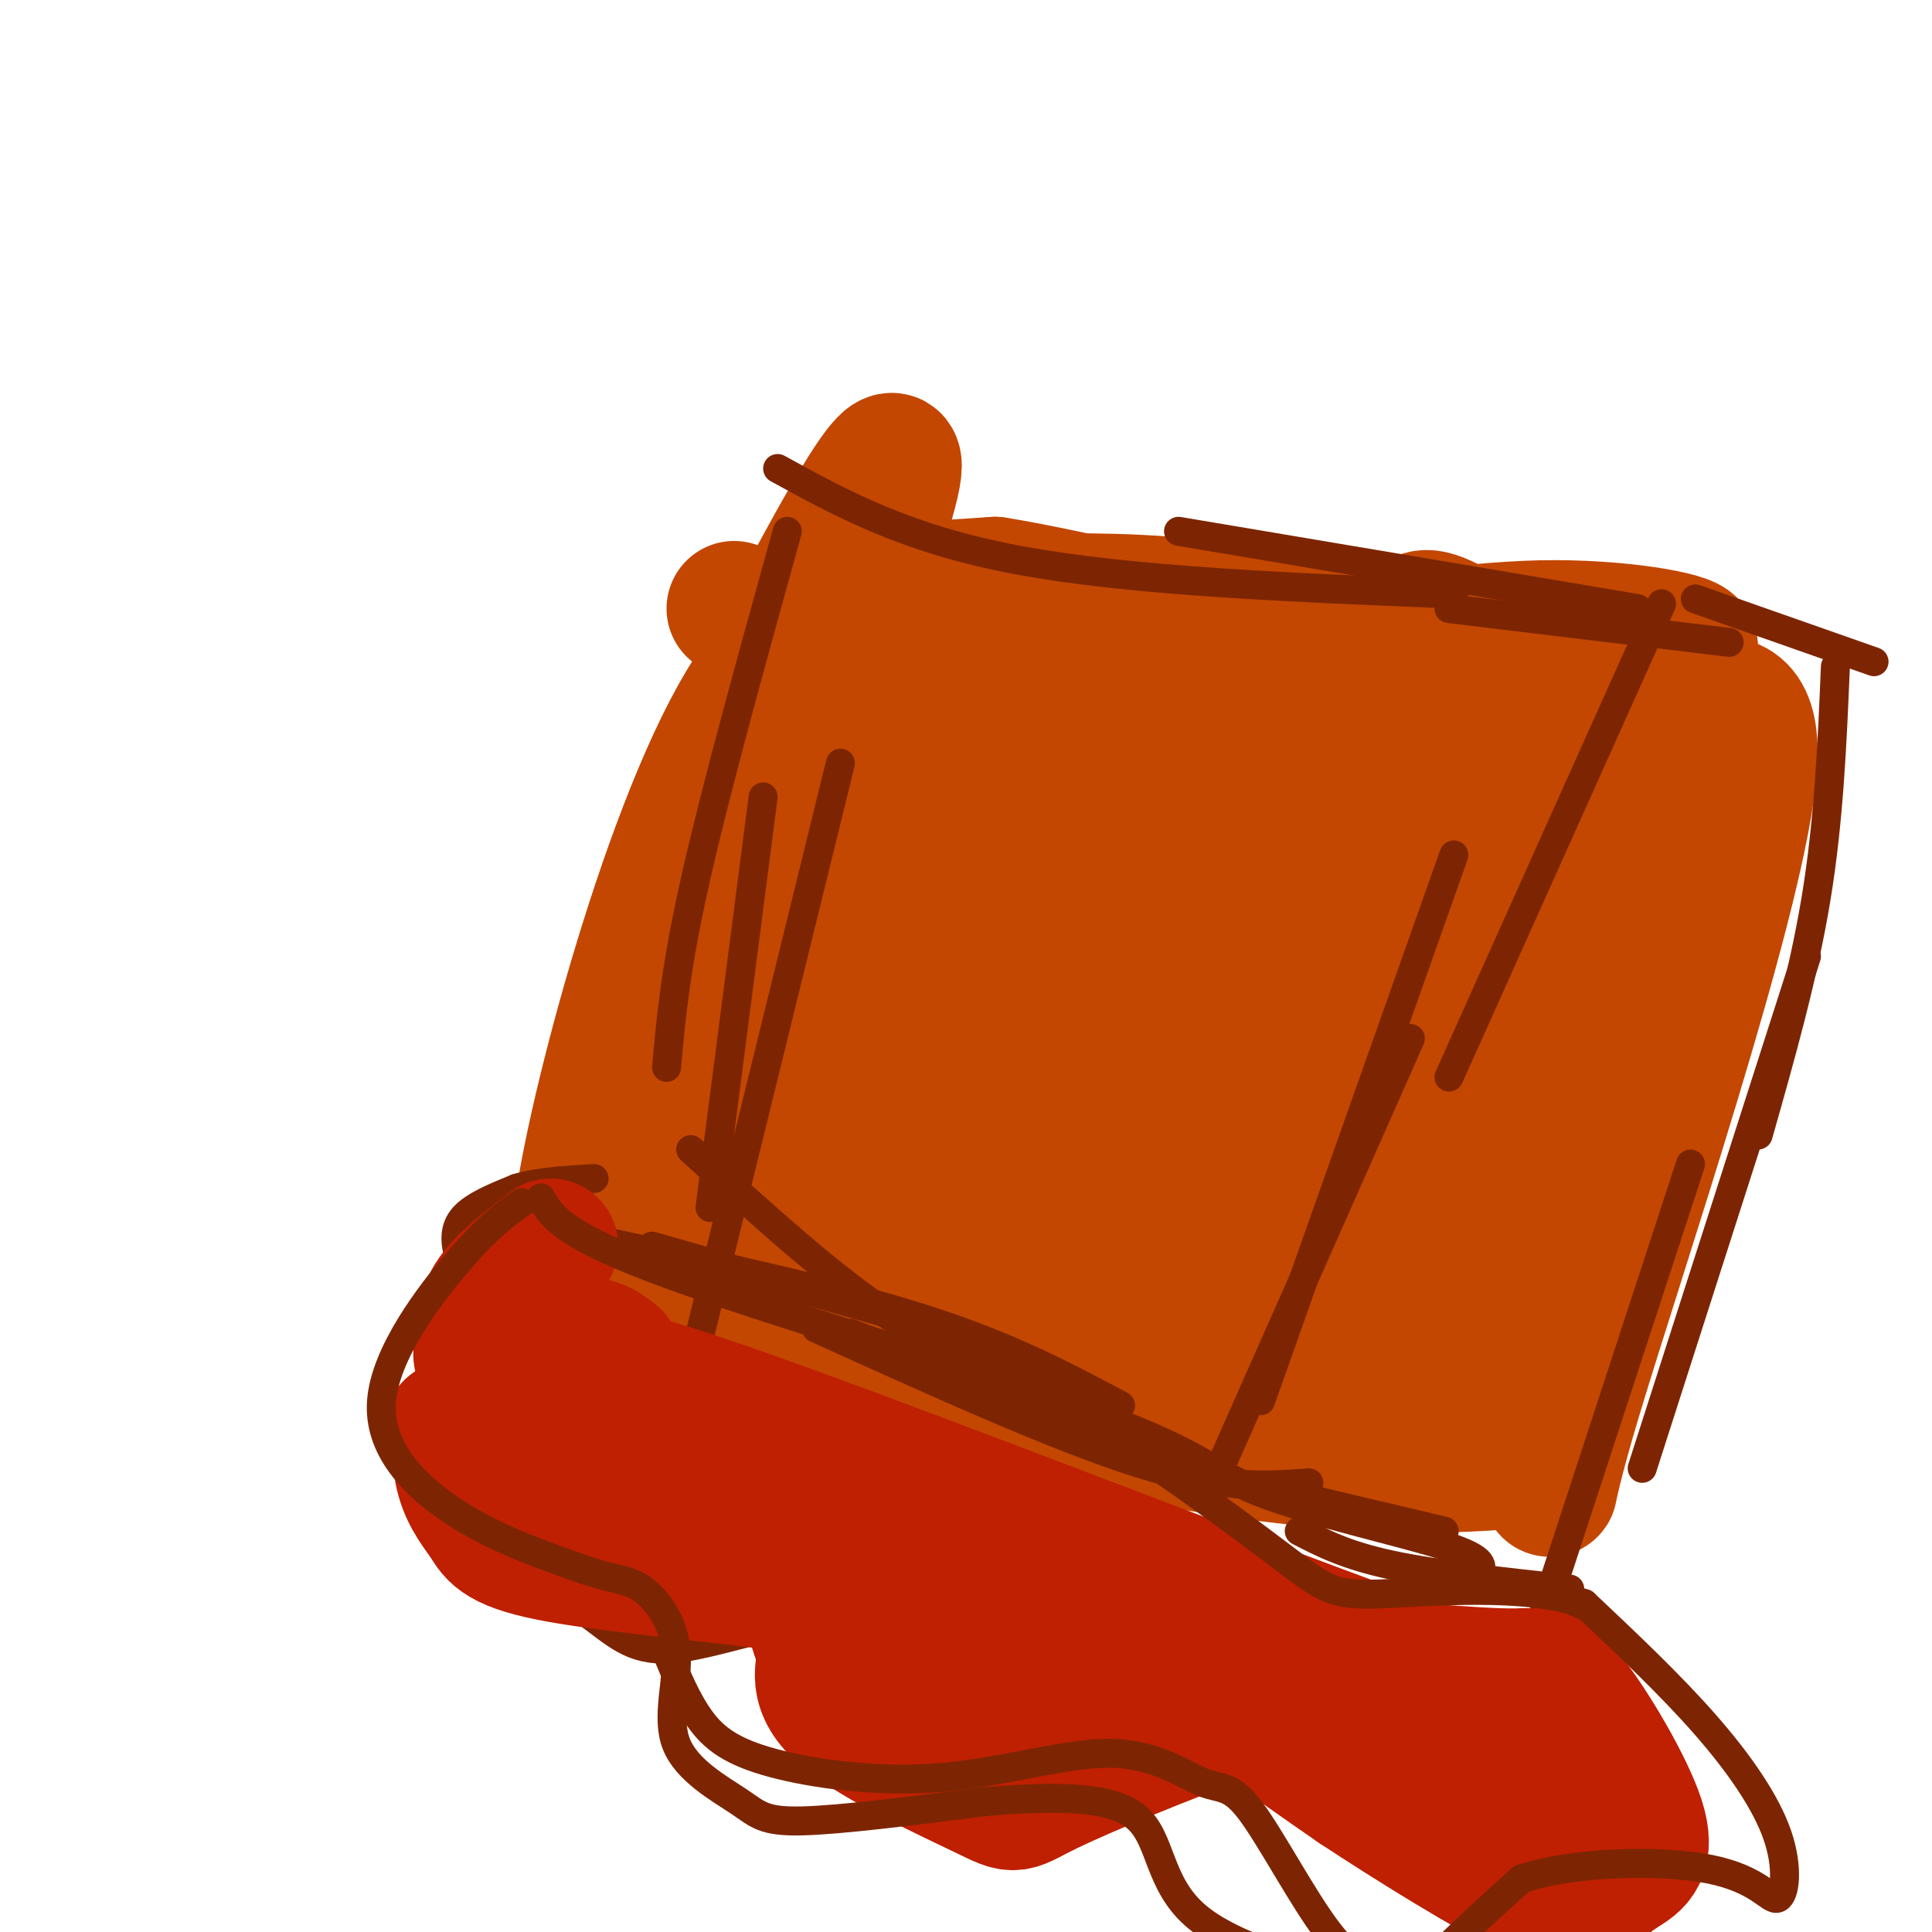 <svg viewBox='0 0 400 400' version='1.1' xmlns='http://www.w3.org/2000/svg' xmlns:xlink='http://www.w3.org/1999/xlink'><g fill='none' stroke='#C34701' stroke-width='28' stroke-linecap='round' stroke-linejoin='round'><path d='M152,126c3.619,2.287 7.238,4.574 34,5c26.762,0.426 76.668,-1.010 97,-1c20.332,0.010 11.089,1.464 9,3c-2.089,1.536 2.974,3.153 3,13c0.026,9.847 -4.987,27.923 -10,46'/><path d='M285,192c-4.009,12.640 -9.030,21.241 -13,33c-3.970,11.759 -6.889,26.678 -10,41c-3.111,14.322 -6.415,28.048 -17,31c-10.585,2.952 -28.453,-4.871 -47,-13c-18.547,-8.129 -37.774,-16.565 -57,-25'/><path d='M141,259c-15.026,0.129 -24.089,12.952 -20,-12c4.089,-24.952 21.332,-87.679 38,-108c16.668,-20.321 32.762,1.766 45,10c12.238,8.234 20.619,2.617 29,-3'/><path d='M233,146c9.203,-1.675 17.709,-4.361 22,-5c4.291,-0.639 4.365,0.771 5,1c0.635,0.229 1.829,-0.722 2,7c0.171,7.722 -0.680,24.116 -4,37c-3.320,12.884 -9.107,22.259 -14,30c-4.893,7.741 -8.892,13.849 -13,18c-4.108,4.151 -8.326,6.345 -12,8c-3.674,1.655 -6.806,2.770 -11,0c-4.194,-2.770 -9.451,-9.425 -13,-15c-3.549,-5.575 -5.389,-10.071 -6,-18c-0.611,-7.929 0.008,-19.291 1,-27c0.992,-7.709 2.355,-11.764 6,-16c3.645,-4.236 9.570,-8.654 17,-8c7.430,0.654 16.365,6.378 23,13c6.635,6.622 10.968,14.142 12,29c1.032,14.858 -1.239,37.055 -7,53c-5.761,15.945 -15.013,25.639 -21,30c-5.987,4.361 -8.711,3.389 -13,0c-4.289,-3.389 -10.145,-9.194 -16,-15'/><path d='M191,268c-4.818,-6.359 -8.864,-14.758 -11,-28c-2.136,-13.242 -2.364,-31.329 -2,-44c0.364,-12.671 1.319,-19.926 5,-28c3.681,-8.074 10.088,-16.966 15,-22c4.912,-5.034 8.328,-6.210 15,-4c6.672,2.210 16.598,7.805 22,13c5.402,5.195 6.279,9.988 8,16c1.721,6.012 4.285,13.242 5,28c0.715,14.758 -0.418,37.044 -3,50c-2.582,12.956 -6.612,16.580 -10,21c-3.388,4.420 -6.133,9.634 -12,8c-5.867,-1.634 -14.857,-10.115 -21,-23c-6.143,-12.885 -9.438,-30.173 -11,-43c-1.562,-12.827 -1.391,-21.192 0,-30c1.391,-8.808 4.002,-18.059 7,-25c2.998,-6.941 6.383,-11.571 9,-14c2.617,-2.429 4.467,-2.655 8,-3c3.533,-0.345 8.748,-0.809 15,2c6.252,2.809 13.540,8.890 18,13c4.460,4.110 6.093,6.248 9,12c2.907,5.752 7.088,15.119 9,25c1.912,9.881 1.553,20.276 1,28c-0.553,7.724 -1.301,12.778 -4,16c-2.699,3.222 -7.350,4.611 -12,6'/><path d='M251,242c-3.202,-0.636 -5.209,-5.227 -8,-11c-2.791,-5.773 -6.368,-12.727 -6,-27c0.368,-14.273 4.680,-35.866 6,-45c1.320,-9.134 -0.350,-5.810 3,-8c3.350,-2.190 11.722,-9.895 18,-13c6.278,-3.105 10.463,-1.611 13,0c2.537,1.611 3.428,3.339 4,6c0.572,2.661 0.827,6.254 -3,17c-3.827,10.746 -11.736,28.644 -17,38c-5.264,9.356 -7.882,10.171 -12,11c-4.118,0.829 -9.736,1.672 -13,-1c-3.264,-2.672 -4.173,-8.858 -4,-15c0.173,-6.142 1.430,-12.241 4,-23c2.570,-10.759 6.454,-26.177 9,-33c2.546,-6.823 3.756,-5.052 6,-4c2.244,1.052 5.523,1.386 7,2c1.477,0.614 1.154,1.510 2,5c0.846,3.490 2.862,9.576 0,25c-2.862,15.424 -10.602,40.186 -18,55c-7.398,14.814 -14.453,19.681 -20,24c-5.547,4.319 -9.585,8.091 -14,8c-4.415,-0.091 -9.208,-4.046 -14,-8'/><path d='M194,245c-3.541,-5.292 -5.395,-14.523 -7,-21c-1.605,-6.477 -2.962,-10.199 0,-27c2.962,-16.801 10.244,-46.680 14,-58c3.756,-11.320 3.985,-4.079 6,1c2.015,5.079 5.816,7.998 6,17c0.184,9.002 -3.249,24.088 -5,33c-1.751,8.912 -1.819,11.652 -5,19c-3.181,7.348 -9.474,19.305 -15,27c-5.526,7.695 -10.287,11.127 -14,13c-3.713,1.873 -6.380,2.186 -9,0c-2.620,-2.186 -5.192,-6.870 -7,-16c-1.808,-9.130 -2.850,-22.706 -2,-36c0.850,-13.294 3.592,-26.308 7,-32c3.408,-5.692 7.483,-4.064 10,-4c2.517,0.064 3.474,-1.437 5,3c1.526,4.437 3.619,14.810 5,23c1.381,8.190 2.051,14.195 -1,27c-3.051,12.805 -9.821,32.409 -14,42c-4.179,9.591 -5.765,9.169 -7,8c-1.235,-1.169 -2.117,-3.084 -3,-5'/><path d='M158,259c-0.291,-8.534 0.482,-27.370 2,-37c1.518,-9.630 3.782,-10.055 6,-12c2.218,-1.945 4.391,-5.408 7,-8c2.609,-2.592 5.654,-4.311 7,-1c1.346,3.311 0.993,11.652 -1,20c-1.993,8.348 -5.624,16.701 -8,19c-2.376,2.299 -3.495,-1.458 0,-12c3.495,-10.542 11.605,-27.870 18,-37c6.395,-9.130 11.074,-10.064 15,-11c3.926,-0.936 7.099,-1.875 10,0c2.901,1.875 5.530,6.564 7,11c1.470,4.436 1.780,8.617 2,13c0.220,4.383 0.348,8.966 -3,14c-3.348,5.034 -10.174,10.517 -17,16'/><path d='M203,234c-6.847,3.976 -15.465,5.916 -22,5c-6.535,-0.916 -10.987,-4.690 -14,-8c-3.013,-3.310 -4.589,-6.158 -7,-9c-2.411,-2.842 -5.659,-5.680 -2,-16c3.659,-10.320 14.223,-28.123 21,-37c6.777,-8.877 9.765,-8.829 16,-7c6.235,1.829 15.716,5.438 21,9c5.284,3.562 6.372,7.077 8,15c1.628,7.923 3.796,20.253 3,30c-0.796,9.747 -4.558,16.912 -5,21c-0.442,4.088 2.435,5.099 -4,8c-6.435,2.901 -22.182,7.693 -30,9c-7.818,1.307 -7.705,-0.871 -10,-4c-2.295,-3.129 -6.997,-7.210 -8,-12c-1.003,-4.790 1.691,-10.290 6,-13c4.309,-2.710 10.231,-2.632 17,4c6.769,6.632 14.384,19.816 22,33'/><path d='M215,262c5.713,9.973 8.995,18.405 11,24c2.005,5.595 2.732,8.352 13,11c10.268,2.648 30.077,5.185 45,6c14.923,0.815 24.962,-0.093 35,-1'/><path d='M319,302c4.458,4.604 -1.898,16.616 7,-13c8.898,-29.616 33.049,-100.858 36,-128c2.951,-27.142 -15.300,-10.183 -29,-8c-13.700,2.183 -22.850,-10.408 -32,-23'/><path d='M301,130c-6.554,-3.723 -6.938,-1.532 -8,-1c-1.062,0.532 -2.801,-0.595 0,5c2.801,5.595 10.141,17.911 14,32c3.859,14.089 4.238,29.951 4,43c-0.238,13.049 -1.093,23.286 -3,33c-1.907,9.714 -4.866,18.904 -9,26c-4.134,7.096 -9.444,12.098 -12,13c-2.556,0.902 -2.357,-2.296 -1,-10c1.357,-7.704 3.872,-19.912 8,-32c4.128,-12.088 9.869,-24.054 14,-32c4.131,-7.946 6.654,-11.872 10,-16c3.346,-4.128 7.516,-8.457 11,-9c3.484,-0.543 6.281,2.702 6,15c-0.281,12.298 -3.641,33.649 -7,55'/><path d='M328,252c-2.169,12.211 -4.093,15.238 -7,19c-2.907,3.762 -6.799,8.260 -9,11c-2.201,2.740 -2.710,3.722 -3,-1c-0.290,-4.722 -0.359,-15.148 0,-21c0.359,-5.852 1.146,-7.130 5,-20c3.854,-12.870 10.774,-37.332 17,-53c6.226,-15.668 11.757,-22.544 14,-21c2.243,1.544 1.199,11.506 -2,29c-3.199,17.494 -8.553,42.519 -13,59c-4.447,16.481 -7.986,24.418 -11,32c-3.014,7.582 -5.504,14.811 -7,6c-1.496,-8.811 -1.999,-33.660 1,-57c2.999,-23.340 9.499,-45.170 16,-67'/><path d='M329,168c2.709,-5.948 1.481,12.681 -1,26c-2.481,13.319 -6.216,21.327 -11,34c-4.784,12.673 -10.616,30.010 -16,43c-5.384,12.990 -10.320,21.635 -13,22c-2.680,0.365 -3.105,-7.548 -3,-18c0.105,-10.452 0.739,-23.443 3,-41c2.261,-17.557 6.148,-39.680 10,-54c3.852,-14.320 7.667,-20.836 10,-23c2.333,-2.164 3.183,0.023 3,16c-0.183,15.977 -1.399,45.743 -5,66c-3.601,20.257 -9.586,31.005 -13,37c-3.414,5.995 -4.255,7.236 -7,8c-2.745,0.764 -7.393,1.052 -11,-1c-3.607,-2.052 -6.173,-6.443 -8,-12c-1.827,-5.557 -2.913,-12.278 -4,-19'/><path d='M263,252c-2.000,-15.067 -4.999,-43.236 -8,-58c-3.001,-14.764 -6.004,-16.124 -9,-18c-2.996,-1.876 -5.986,-4.267 -20,10c-14.014,14.267 -39.052,45.193 -51,56c-11.948,10.807 -10.807,1.495 -12,-3c-1.193,-4.495 -4.719,-4.174 -6,-10c-1.281,-5.826 -0.316,-17.800 0,-25c0.316,-7.200 -0.018,-9.625 4,-21c4.018,-11.375 12.386,-31.698 16,-36c3.614,-4.302 2.473,7.419 2,15c-0.473,7.581 -0.278,11.023 -4,24c-3.722,12.977 -11.361,35.488 -19,58'/><path d='M156,244c-4.061,10.894 -4.714,9.130 -7,10c-2.286,0.870 -6.204,4.375 -8,6c-1.796,1.625 -1.471,1.372 -3,-2c-1.529,-3.372 -4.914,-9.863 -2,-10c2.914,-0.137 12.126,6.079 18,8c5.874,1.921 8.411,-0.452 15,-4c6.589,-3.548 17.230,-8.271 22,-12c4.770,-3.729 3.669,-6.466 2,-9c-1.669,-2.534 -3.905,-4.867 -9,-3c-5.095,1.867 -13.047,7.933 -21,14'/><path d='M163,242c-7.837,6.002 -16.929,14.006 -21,17c-4.071,2.994 -3.122,0.978 -5,-3c-1.878,-3.978 -6.582,-9.917 -6,-25c0.582,-15.083 6.452,-39.309 5,-34c-1.452,5.309 -10.226,40.155 -19,75'/><path d='M117,272c12.209,-24.957 52.230,-124.850 64,-160c11.770,-35.150 -4.711,-5.556 -11,6c-6.289,11.556 -2.385,5.073 -1,3c1.385,-2.073 0.253,0.265 6,1c5.747,0.735 18.374,-0.132 31,-1'/><path d='M206,121c16.049,2.512 40.673,9.292 61,11c20.327,1.708 36.357,-1.656 52,-2c15.643,-0.344 30.898,2.330 31,4c0.102,1.670 -14.949,2.335 -30,3'/><path d='M320,137c-20.094,-2.101 -55.329,-8.853 -82,-11c-26.671,-2.147 -44.778,0.311 -42,0c2.778,-0.311 26.440,-3.391 55,0c28.560,3.391 62.017,13.255 76,18c13.983,4.745 8.491,4.373 3,4'/></g>
<g fill='none' stroke='#7D2502' stroke-width='6' stroke-linecap='round' stroke-linejoin='round'><path d='M344,125c0.000,0.000 -44.000,98.000 -44,98'/><path d='M301,177c0.000,0.000 -40.000,113.000 -40,113'/><path d='M292,215c0.000,0.000 -39.000,88.000 -39,88'/><path d='M271,307c-9.000,0.667 -18.000,1.333 -35,-4c-17.000,-5.333 -42.000,-16.667 -67,-28'/><path d='M232,291c-11.583,-6.167 -23.167,-12.333 -41,-18c-17.833,-5.667 -41.917,-10.833 -66,-16'/><path d='M144,280c0.000,0.000 30.000,-122.000 30,-122'/><path d='M138,221c0.917,-10.250 1.833,-20.500 6,-39c4.167,-18.500 11.583,-45.250 19,-72'/><path d='M161,97c13.333,7.333 26.667,14.667 50,19c23.333,4.333 56.667,5.667 90,7'/><path d='M244,110c0.000,0.000 95.000,16.000 95,16'/><path d='M300,126c0.000,0.000 58.000,7.000 58,7'/><path d='M351,124c0.000,0.000 37.000,13.000 37,13'/><path d='M380,138c-0.667,15.917 -1.333,31.833 -4,48c-2.667,16.167 -7.333,32.583 -12,49'/><path d='M374,198c0.000,0.000 -34.000,106.000 -34,106'/><path d='M350,241c0.000,0.000 -34.000,104.000 -34,104'/><path d='M325,329c-13.833,-1.500 -27.667,-3.000 -37,-5c-9.333,-2.000 -14.167,-4.500 -19,-7'/><path d='M299,317c0.000,0.000 -38.000,-9.000 -38,-9'/><path d='M222,294c0.000,0.000 -46.000,-18.000 -46,-18'/><path d='M184,272c0.000,0.000 -49.000,-14.000 -49,-14'/><path d='M147,250c0.000,0.000 11.000,-85.000 11,-85'/><path d='M324,334c6.014,15.215 12.029,30.431 13,41c0.971,10.569 -3.100,16.493 -6,19c-2.900,2.507 -4.627,1.598 -7,2c-2.373,0.402 -5.392,2.115 -14,-5c-8.608,-7.115 -22.804,-23.057 -37,-39'/><path d='M273,352c-8.874,-5.947 -12.558,-1.314 -16,3c-3.442,4.314 -6.640,8.311 -14,13c-7.360,4.689 -18.880,10.071 -27,12c-8.120,1.929 -12.840,0.404 -17,-1c-4.160,-1.404 -7.760,-2.687 -9,-7c-1.240,-4.313 -0.120,-11.657 1,-19'/><path d='M191,353c-1.121,-7.420 -4.422,-16.469 -14,-18c-9.578,-1.531 -25.433,4.456 -35,6c-9.567,1.544 -12.845,-1.353 -19,-6c-6.155,-4.647 -15.187,-11.042 -20,-16c-4.813,-4.958 -5.406,-8.479 -6,-12'/><path d='M97,307c4.018,-7.468 17.062,-20.138 22,-26c4.938,-5.862 1.771,-4.916 -3,-6c-4.771,-1.084 -11.145,-4.198 -15,-7c-3.855,-2.802 -5.192,-5.293 -6,-8c-0.808,-2.707 -1.088,-5.631 1,-8c2.088,-2.369 6.544,-4.185 11,-6'/><path d='M107,246c4.500,-1.333 10.250,-1.667 16,-2'/></g>
<g fill='none' stroke='#BF2001' stroke-width='28' stroke-linecap='round' stroke-linejoin='round'><path d='M127,281c-2.314,-1.810 -4.627,-3.620 -10,-2c-5.373,1.620 -13.805,6.670 -18,12c-4.195,5.330 -4.153,10.939 -3,15c1.153,4.061 3.417,6.574 5,9c1.583,2.426 2.486,4.764 15,7c12.514,2.236 36.638,4.371 47,6c10.362,1.629 6.960,2.751 6,5c-0.960,2.249 0.520,5.624 2,9'/><path d='M171,342c-0.472,3.409 -2.650,7.430 4,13c6.650,5.570 22.130,12.689 29,16c6.870,3.311 5.130,2.815 13,-1c7.870,-3.815 25.350,-10.950 34,-14c8.650,-3.050 8.472,-2.014 12,1c3.528,3.014 10.764,8.007 18,13'/><path d='M281,370c10.507,6.929 27.775,17.750 37,22c9.225,4.250 10.407,1.928 12,0c1.593,-1.928 3.595,-3.461 6,-5c2.405,-1.539 5.212,-3.083 3,-10c-2.212,-6.917 -9.442,-19.209 -14,-25c-4.558,-5.791 -6.445,-5.083 -11,-5c-4.555,0.083 -11.777,-0.458 -19,-1'/><path d='M295,346c-32.031,-11.314 -102.609,-39.097 -139,-52c-36.391,-12.903 -38.597,-10.924 -43,-10c-4.403,0.924 -11.005,0.794 21,14c32.005,13.206 102.617,39.748 131,49c28.383,9.252 14.538,1.215 -13,-9c-27.538,-10.215 -68.769,-22.607 -110,-35'/><path d='M142,303c-20.525,-6.692 -16.838,-5.922 -14,-3c2.838,2.922 4.827,7.996 8,12c3.173,4.004 7.532,6.937 18,12c10.468,5.063 27.046,12.256 45,18c17.954,5.744 37.284,10.041 41,8c3.716,-2.041 -8.182,-10.419 -17,-15c-8.818,-4.581 -14.554,-5.365 -22,-6c-7.446,-0.635 -16.600,-1.120 -19,0c-2.400,1.120 1.955,3.847 16,9c14.045,5.153 37.781,12.734 53,17c15.219,4.266 21.920,5.219 32,5c10.080,-0.219 23.540,-1.609 37,-3'/><path d='M320,357c-7.075,-5.315 -43.261,-17.102 -56,-20c-12.739,-2.898 -2.031,3.094 0,5c2.031,1.906 -4.616,-0.274 7,7c11.616,7.274 41.495,24.001 47,26c5.505,1.999 -13.364,-10.731 -24,-18c-10.636,-7.269 -13.039,-9.077 -34,-16c-20.961,-6.923 -60.481,-18.962 -100,-31'/><path d='M160,310c-25.451,-8.770 -39.080,-15.196 -46,-15c-6.920,0.196 -7.132,7.014 -10,8c-2.868,0.986 -8.391,-3.861 -10,-6c-1.609,-2.139 0.695,-1.569 3,-1'/><path d='M97,296c5.797,-0.356 18.788,-0.747 20,-3c1.212,-2.253 -9.356,-6.367 -14,-9c-4.644,-2.633 -3.366,-3.786 -3,-6c0.366,-2.214 -0.181,-5.490 2,-9c2.181,-3.510 7.091,-7.255 12,-11'/></g>
<g fill='none' stroke='#7D2502' stroke-width='6' stroke-linecap='round' stroke-linejoin='round'><path d='M108,249c-3.399,2.405 -6.798,4.810 -13,12c-6.202,7.190 -15.208,19.167 -16,29c-0.792,9.833 6.631,17.524 15,23c8.369,5.476 17.685,8.738 27,12'/><path d='M121,325c6.420,2.236 8.969,1.825 12,4c3.031,2.175 6.544,6.936 7,13c0.456,6.064 -2.146,13.429 0,19c2.146,5.571 9.039,9.346 13,12c3.961,2.654 4.989,4.187 13,4c8.011,-0.187 23.006,-2.093 38,-4'/><path d='M204,373c12.656,-1.000 25.294,-1.500 31,3c5.706,4.500 4.478,14.000 13,21c8.522,7.000 26.794,11.500 36,13c9.206,1.500 9.344,0.000 13,-4c3.656,-4.000 10.828,-10.500 18,-17'/><path d='M315,389c10.811,-3.581 28.839,-4.034 39,-2c10.161,2.034 12.456,6.556 14,6c1.544,-0.556 2.339,-6.188 0,-13c-2.339,-6.812 -7.811,-14.803 -15,-23c-7.189,-8.197 -16.094,-16.598 -25,-25'/><path d='M328,332c-12.662,-4.250 -31.815,-2.376 -42,-2c-10.185,0.376 -11.400,-0.744 -21,-8c-9.600,-7.256 -27.585,-20.646 -42,-29c-14.415,-8.354 -25.262,-11.673 -38,-20c-12.738,-8.327 -27.369,-21.664 -42,-35'/><path d='M138,342c2.075,5.043 4.150,10.085 7,14c2.850,3.915 6.476,6.701 15,9c8.524,2.299 21.948,4.110 35,3c13.052,-1.110 25.732,-5.140 35,-5c9.268,0.140 15.123,4.450 19,6c3.877,1.550 5.774,0.340 10,6c4.226,5.660 10.779,18.188 16,25c5.221,6.812 9.111,7.906 13,9'/><path d='M288,409c5.978,1.622 14.422,1.178 20,0c5.578,-1.178 8.289,-3.089 11,-5'/><path d='M306,326c0.973,-1.569 1.946,-3.139 -7,-6c-8.946,-2.861 -27.810,-7.014 -38,-11c-10.190,-3.986 -11.705,-7.804 -34,-16c-22.295,-8.196 -65.370,-20.770 -88,-29c-22.630,-8.230 -24.815,-12.115 -27,-16'/></g>
</svg>